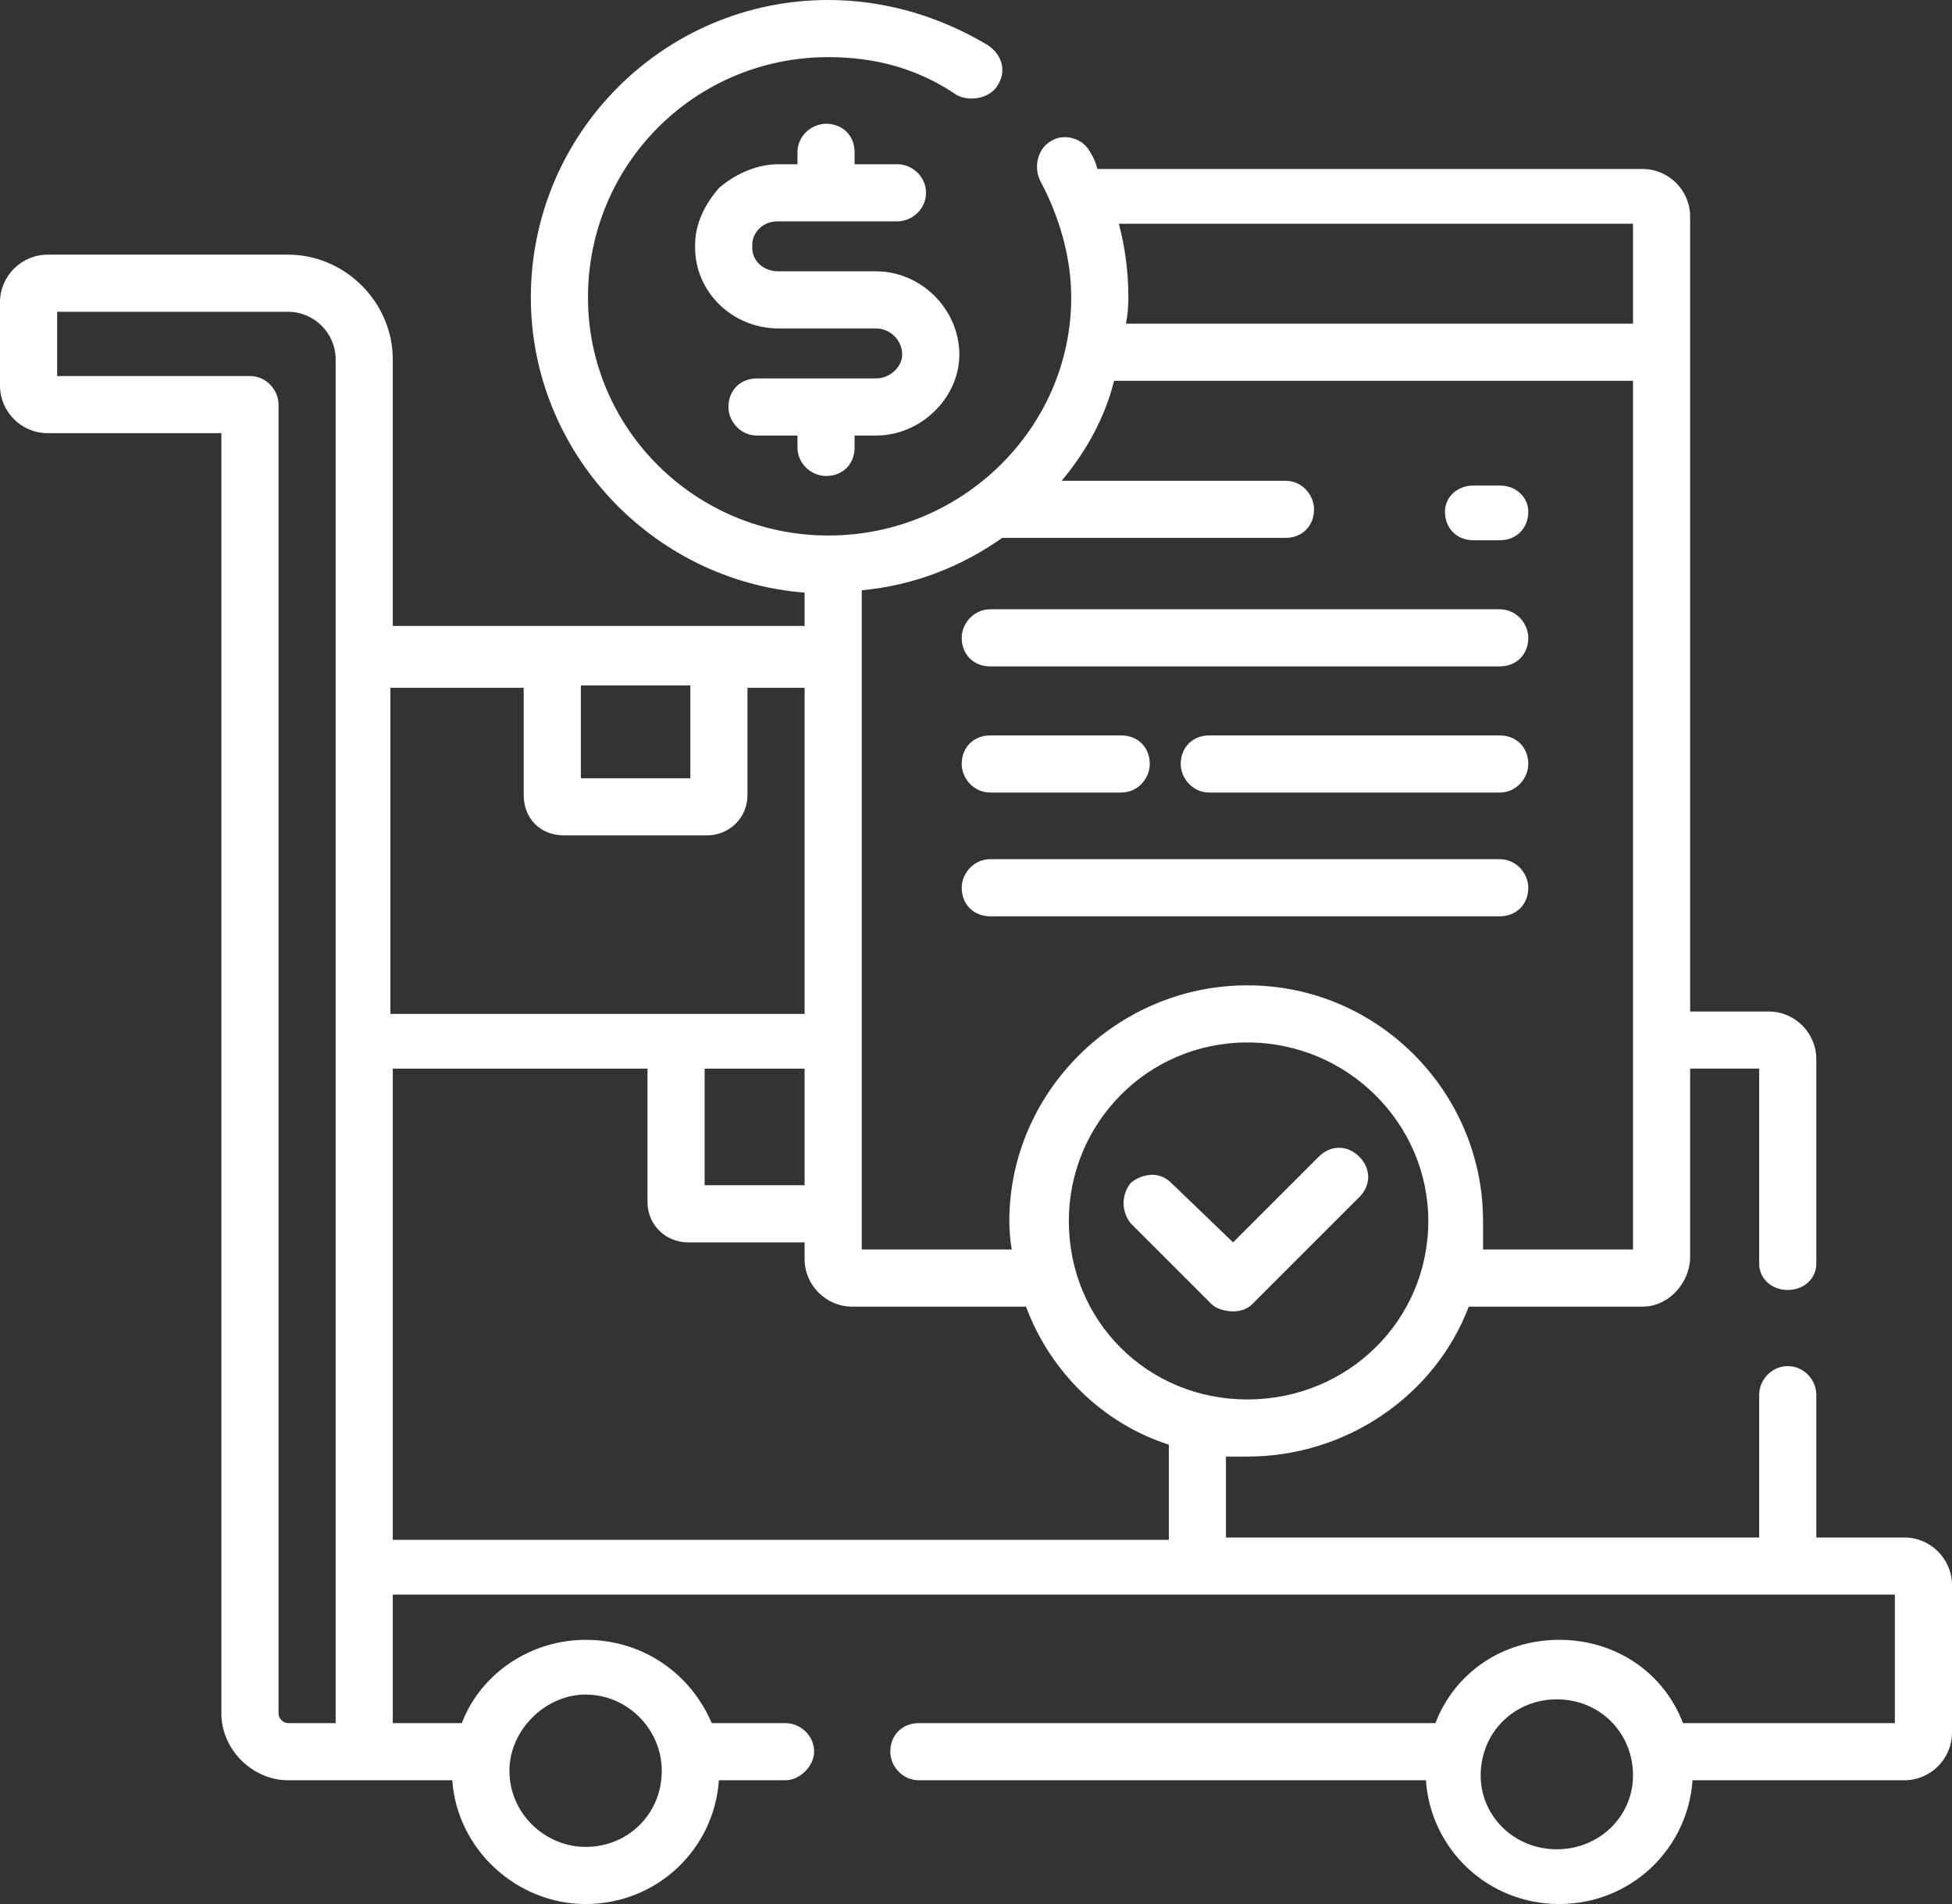<?xml version="1.0" encoding="UTF-8"?>
<svg xmlns="http://www.w3.org/2000/svg" version="1.2" viewBox="0 0 82 80" width="82" height="80">
  <rect x="0" y="0" width="82" height="80" fill="#333333" stroke="none"/>
  <title>Shape 20</title>
  <style>
		.s0 { fill: #ffffff } 
	</style>
  <path id="Shape 20" fill-rule="evenodd" class="s0" d="m82 66.6v6.2c0 1.1-0.9 2-2 2h-8.9c-0.2 2.9-2.6 5.2-5.6 5.2-3 0-5.4-2.3-5.6-5.2h-21.3c-0.7 0-1.2-0.6-1.2-1.2 0-0.7 0.5-1.2 1.2-1.2h21.7c0.8-2.1 2.8-3.5 5.2-3.5 2.4 0 4.4 1.4 5.2 3.5h8.9v-5.4h-63.1v5.4h2.9c0.8-2.1 2.9-3.5 5.2-3.5 2.4 0 4.4 1.4 5.3 3.5h3.1c0.6 0 1.2 0.5 1.2 1.2 0 0.6-0.6 1.2-1.2 1.2h-2.8c-0.2 2.9-2.6 5.2-5.6 5.2-2.9 0-5.4-2.3-5.6-5.2h-6.9c-1.5 0-2.8-1.3-2.8-2.8v-53.8h-7.3c-1.1 0-2-0.9-2-2v-3.5c0-1.1 0.9-2 2-2h10.1c2.4 0 4.4 2 4.4 4.4v11.2h17.3v-1.4c-6.4-0.5-11.5-5.9-11.5-12.4 0-6.9 5.6-12.5 12.5-12.5 2.4 0 4.7 0.7 6.7 1.9 0.6 0.4 0.8 1.1 0.4 1.7-0.3 0.5-1.1 0.7-1.7 0.4-1.6-1.1-3.4-1.6-5.4-1.6-5.6 0-10.1 4.5-10.1 10.1 0 5.5 4.5 10 10.1 10 5.6 0 10.2-4.5 10.2-10 0-1.7-0.5-3.4-1.3-4.9q0 0 0 0c-0.3-0.6-0.1-1.4 0.5-1.7 0.5-0.3 1.3-0.1 1.6 0.5q0.2 0.3 0.3 0.7h22.9c1.1 0 2 0.9 2 2v33.4h3.3c1.1 0 2 0.9 2 2v8.6c0 0.6-0.5 1.1-1.2 1.1-0.7 0-1.2-0.5-1.2-1.1v-8.2h-2.9v7.9c0 1.1-0.9 2.1-2 2.1h-7.3c-1.4 3.7-5.1 6.3-9.3 6.3q-0.5 0-0.9 0v3.4h22.4v-6c0-0.6 0.5-1.2 1.2-1.2 0.7 0 1.2 0.6 1.2 1.2v6h3.7c1.1 0 2 0.9 2 2zm-67.9-51.5c0-1.1-0.9-2-2-2h-9.7v2.7h8.1c0.7 0 1.2 0.6 1.2 1.2v55c0 0.2 0.2 0.4 0.4 0.4h2zm7.3 59.3c0 1.8 1.5 3.2 3.2 3.2 1.8 0 3.2-1.4 3.2-3.2 0-1.7-1.4-3.2-3.2-3.2-1.7 0-3.2 1.5-3.2 3.2zm38.6-23.1c0-4.1-3.4-7.5-7.6-7.5-4.2 0-7.5 3.4-7.5 7.5 0 4.2 3.3 7.5 7.5 7.5 4.2 0 7.6-3.3 7.6-7.5zm-13-41.9q0.4 1.5 0.4 3.1 0 0.6-0.1 1.1h21.3v-4.2zm-10.8 43.1h6.3q-0.1-0.6-0.1-1.2c0-5.4 4.5-9.9 10-9.9 5.5 0 9.9 4.5 9.9 9.9q0 0.6 0 1.2h6.3v-36.5h-21.8c-0.4 1.6-1.2 3-2.2 4.2h9.4c0.7 0 1.2 0.6 1.2 1.2 0 0.7-0.5 1.2-1.2 1.2h-11.9c-1.7 1.2-3.7 2-5.9 2.2zm-0.4 2.4c-1.1 0-2-0.9-2-2v-0.7h-4.9c-0.9 0-1.7-0.7-1.7-1.7v-5.6h-10.7v19.8h32.6v-4c-2.8-0.9-5-3.1-6-5.8zm-6.2-5.1h4.2v-4.9h-4.2zm-5.2-17.1h4.6v-3.9h-4.6zm-8-3.8v13.7h17.4v-13.7h-2.4v4.5c0 1-0.8 1.7-1.7 1.7h-6c-1 0-1.7-0.7-1.7-1.7v-4.5zm52.2 45.7c0-1.8-1.4-3.2-3.2-3.2-1.8 0-3.2 1.4-3.2 3.2 0 1.7 1.4 3.1 3.2 3.1 1.8 0 3.2-1.4 3.2-3.1zm-11.5-26c0.5 0.5 0.5 1.2 0 1.7l-4.5 4.5c-0.2 0.2-0.5 0.3-0.8 0.3-0.3 0-0.7-0.1-0.9-0.3l-3.4-3.4c-0.4-0.5-0.4-1.2 0-1.7 0.5-0.4 1.2-0.5 1.7 0l2.6 2.5 3.6-3.6c0.5-0.5 1.2-0.5 1.7 0zm3.6-27.1c0-0.6 0.5-1.1 1.2-1.1h1.1c0.7 0 1.2 0.5 1.2 1.1 0 0.7-0.5 1.2-1.2 1.2h-1.1c-0.7 0-1.2-0.5-1.2-1.2zm-20.3 5.3c0-0.6 0.5-1.2 1.2-1.2h21.4c0.7 0 1.2 0.6 1.2 1.2 0 0.7-0.5 1.2-1.2 1.2h-21.4c-0.7 0-1.2-0.5-1.2-1.2zm23.8 5.3c0 0.6-0.5 1.2-1.2 1.2h-12.2c-0.7 0-1.2-0.6-1.2-1.2 0-0.7 0.5-1.2 1.2-1.2h12.2c0.7 0 1.2 0.5 1.2 1.2zm-23.8 0c0-0.7 0.5-1.2 1.2-1.2h5.5c0.7 0 1.2 0.5 1.2 1.2 0 0.6-0.5 1.2-1.2 1.2h-5.5c-0.7 0-1.2-0.6-1.2-1.2zm23.8 5.2c0 0.7-0.5 1.2-1.2 1.2h-21.4c-0.7 0-1.2-0.5-1.2-1.2 0-0.6 0.5-1.2 1.2-1.2h21.4c0.7 0 1.2 0.6 1.2 1.2zm-29.5-17.3c-0.6 0-1.2-0.5-1.2-1.2v-0.5h-1.7c-0.7 0-1.2-0.6-1.2-1.2 0-0.7 0.5-1.2 1.2-1.2h5c0.6 0 1.1-0.5 1.1-1 0-0.6-0.5-1.1-1.1-1.1h-4.1c-1.9 0-3.5-1.5-3.5-3.4v-0.1c0-0.9 0.4-1.7 1-2.4 0.7-0.6 1.6-1 2.5-1h0.8v-0.5c0-0.7 0.6-1.2 1.2-1.2 0.7 0 1.2 0.5 1.2 1.2v0.5h1.8c0.6 0 1.2 0.5 1.2 1.2 0 0.7-0.6 1.2-1.2 1.2h-5q-0.5 0-0.8 0.3-0.3 0.3-0.3 0.7v0.1c0 0.6 0.5 1 1.1 1h4.1c1.9 0 3.5 1.6 3.5 3.5 0 1.8-1.6 3.4-3.5 3.4h-0.9v0.5c0 0.7-0.5 1.2-1.2 1.2z"></path>
</svg>
